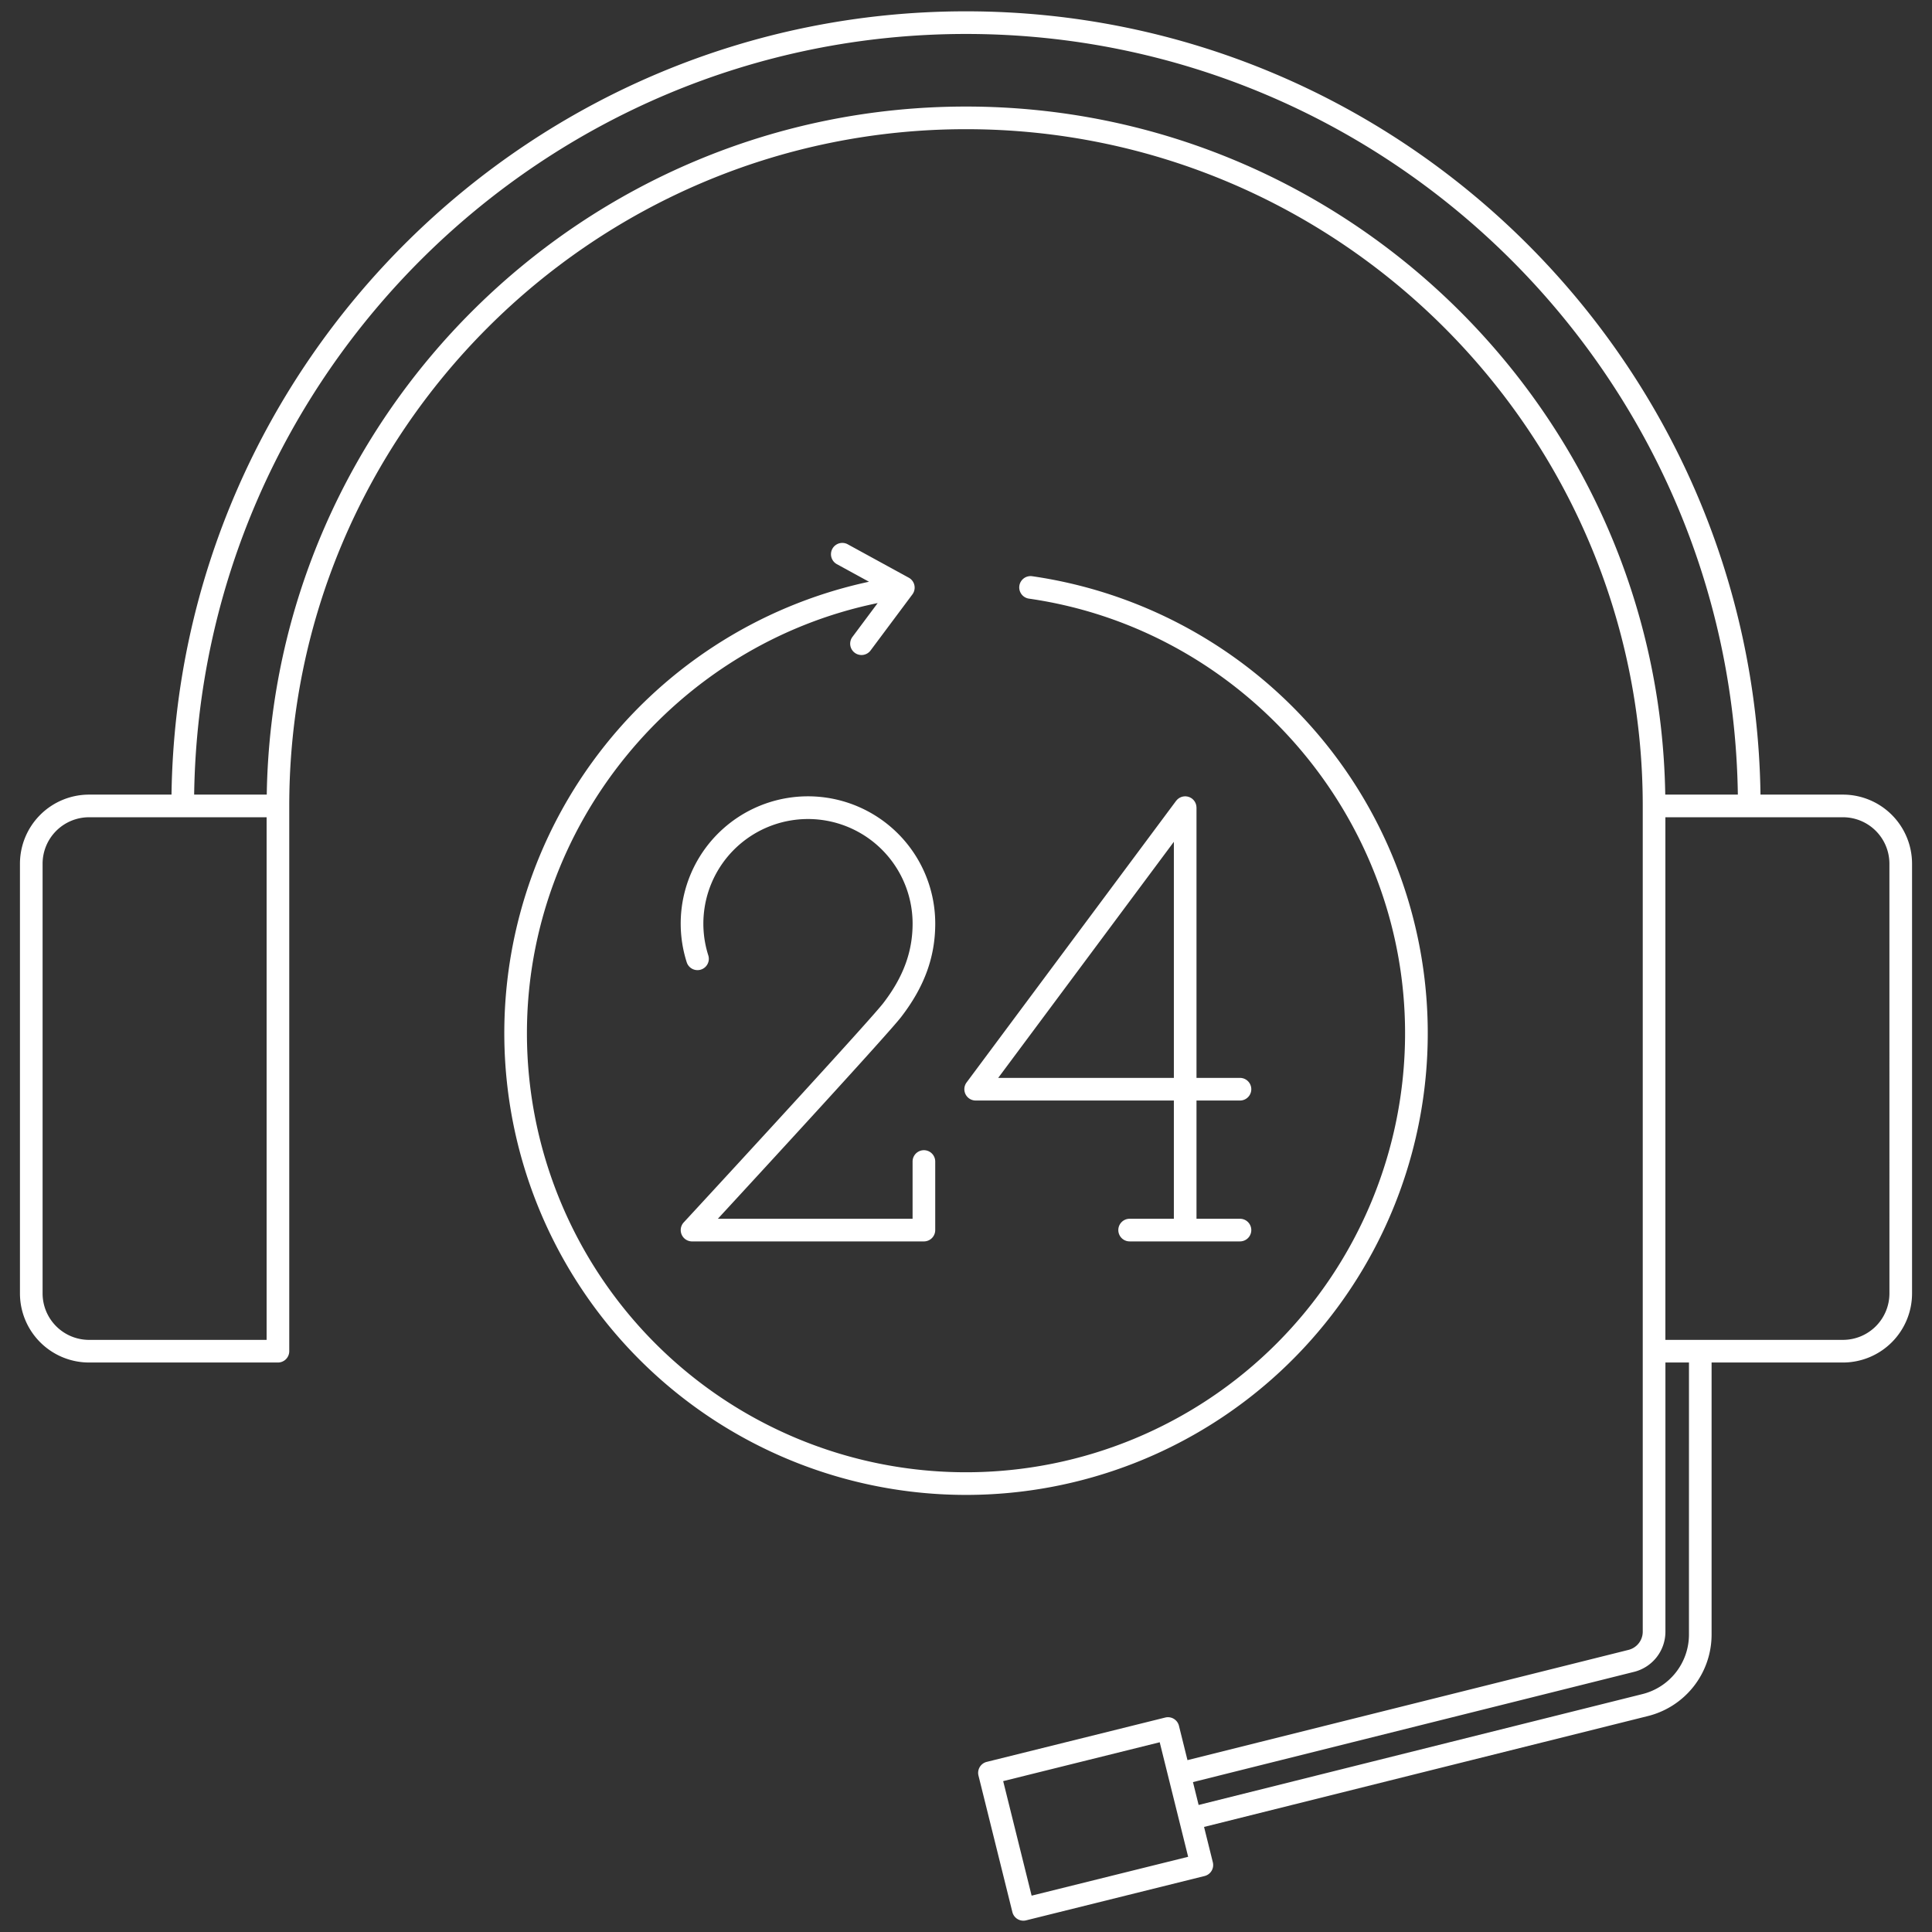 <svg xmlns="http://www.w3.org/2000/svg" id="Layer_1" data-name="Layer 1" viewBox="0 0 512 512" width="300" height="300" version="1.1" xmlns:xlink="http://www.w3.org/1999/xlink" xmlns:svgjs="http://svgjs.dev/svgjs"><rect x="0" y="0" width="512" height="512" fill="#333333" stroke="none"/><g transform="matrix(1,0,0,1,0,0)"><path d="M488.412,210.581H466.548C464.936,95.843,371.114,3,256,3S47.065,95.843,45.452,210.581H23.588a18.323,18.323,0,0,0-18.3,18.3v113.9a18.322,18.322,0,0,0,18.3,18.3H73.655a3,3,0,0,0,3-3v-144.5C76.655,114.69,157.109,34.237,256,34.237S435.345,114.69,435.345,213.581V432.4a4.979,4.979,0,0,1-3.777,4.838L314.693,466.454l-2.258-9.1a3,3,0,0,0-3.635-2.188l-47.306,11.75a3,3,0,0,0-2.187,3.634l8.984,36.175a3,3,0,0,0,3.635,2.188l47.3-11.749a3,3,0,0,0,2.188-3.634l-2.328-9.374L436.7,454.774a22.256,22.256,0,0,0,16.888-21.626V361.082h34.825a18.322,18.322,0,0,0,18.3-18.3v-113.9A18.323,18.323,0,0,0,488.412,210.581ZM70.655,355.082H23.588a12.316,12.316,0,0,1-12.3-12.3v-113.9a12.317,12.317,0,0,1,12.3-12.3H70.655ZM256,28.237c-101.2,0-183.7,81.524-185.307,182.344H51.452C53.064,99.152,144.194,9,256,9S458.936,99.152,460.548,210.581H441.307C439.7,109.761,357.2,28.237,256,28.237Zm17.391,474.132-7.538-30.351,41.482-10.3,7.536,30.352Zm174.2-69.221a16.266,16.266,0,0,1-12.343,15.806l-117.6,29.381-1.5-6.059,116.884-29.214a10.971,10.971,0,0,0,8.322-10.659V361.082h6.242Zm53.127-90.368a12.316,12.316,0,0,1-12.3,12.3H441.345v-138.5h47.067a12.317,12.317,0,0,1,12.3,12.3ZM238.822,269.5c-3.375,4.388-36.18,40.039-48.578,53.484h51.6V307.815a3,3,0,0,1,6,0v18.172a3,3,0,0,1-3,3H183.4a3,3,0,0,1-2.205-5.035c16.918-18.315,49.741-54.031,52.876-58.107,5.306-6.9,7.778-13.6,7.778-21.09a27.725,27.725,0,1,0-54.145,8.427,3,3,0,0,1-5.717,1.824,33.728,33.728,0,1,1,65.862-10.251C247.844,253.637,244.978,261.5,238.822,269.5Zm78.243-55.67a3.115,3.115,0,0,0-.032-.321c-.017-.1-.044-.189-.07-.282a2.447,2.447,0,0,0-.086-.276,2.79,2.79,0,0,0-.123-.266,2.177,2.177,0,0,0-.31-.491,2.764,2.764,0,0,0-.183-.222,2.833,2.833,0,0,0-.237-.216c-.051-.044-.093-.095-.148-.136-.019-.014-.039-.021-.058-.034a2.869,2.869,0,0,0-.293-.175c-.072-.04-.143-.085-.218-.119a2.9,2.9,0,0,0-.305-.107c-.084-.027-.167-.059-.253-.078a2.792,2.792,0,0,0-.293-.042,2.7,2.7,0,0,0-.3-.03c-.026,0-.05-.008-.075-.008-.076,0-.147.017-.221.022-.1.008-.194.013-.289.03a3,3,0,0,0-.3.074c-.087.025-.173.048-.258.08a2.913,2.913,0,0,0-.278.129,2.775,2.775,0,0,0-.245.133,2.959,2.959,0,0,0-.241.175c-.075.058-.149.115-.219.181a3.062,3.062,0,0,0-.217.238c-.044.051-.095.093-.135.147l-55.522,74.623a3,3,0,0,0,2.407,4.791h52.522v31.334H299.366a3,3,0,0,0,0,6h29.239a3,3,0,0,0,0-6h-11.52V291.653h11.52a3,3,0,0,0,0-6h-11.52V214.03C317.085,213.962,317.069,213.9,317.065,213.833Zm-52.53,71.82,46.55-62.564v62.564ZM256,396.166a122.367,122.367,0,0,1-25.709-242l-8.561-4.684a3,3,0,0,1,2.879-5.263l16.223,8.875a3,3,0,0,1,.965,4.425l-11.058,14.822a3,3,0,1,1-4.808-3.588l6.663-8.932c-53.446,10.947-92.952,58.781-92.952,113.985a116.358,116.358,0,0,0,232.716,0c0-57.495-42.85-107-99.674-115.162a3,3,0,0,1,.853-5.94A122.362,122.362,0,0,1,256,396.166Z" fill="#ffffffff" data-original-color="#000000ff" stroke="none"/></g></svg>